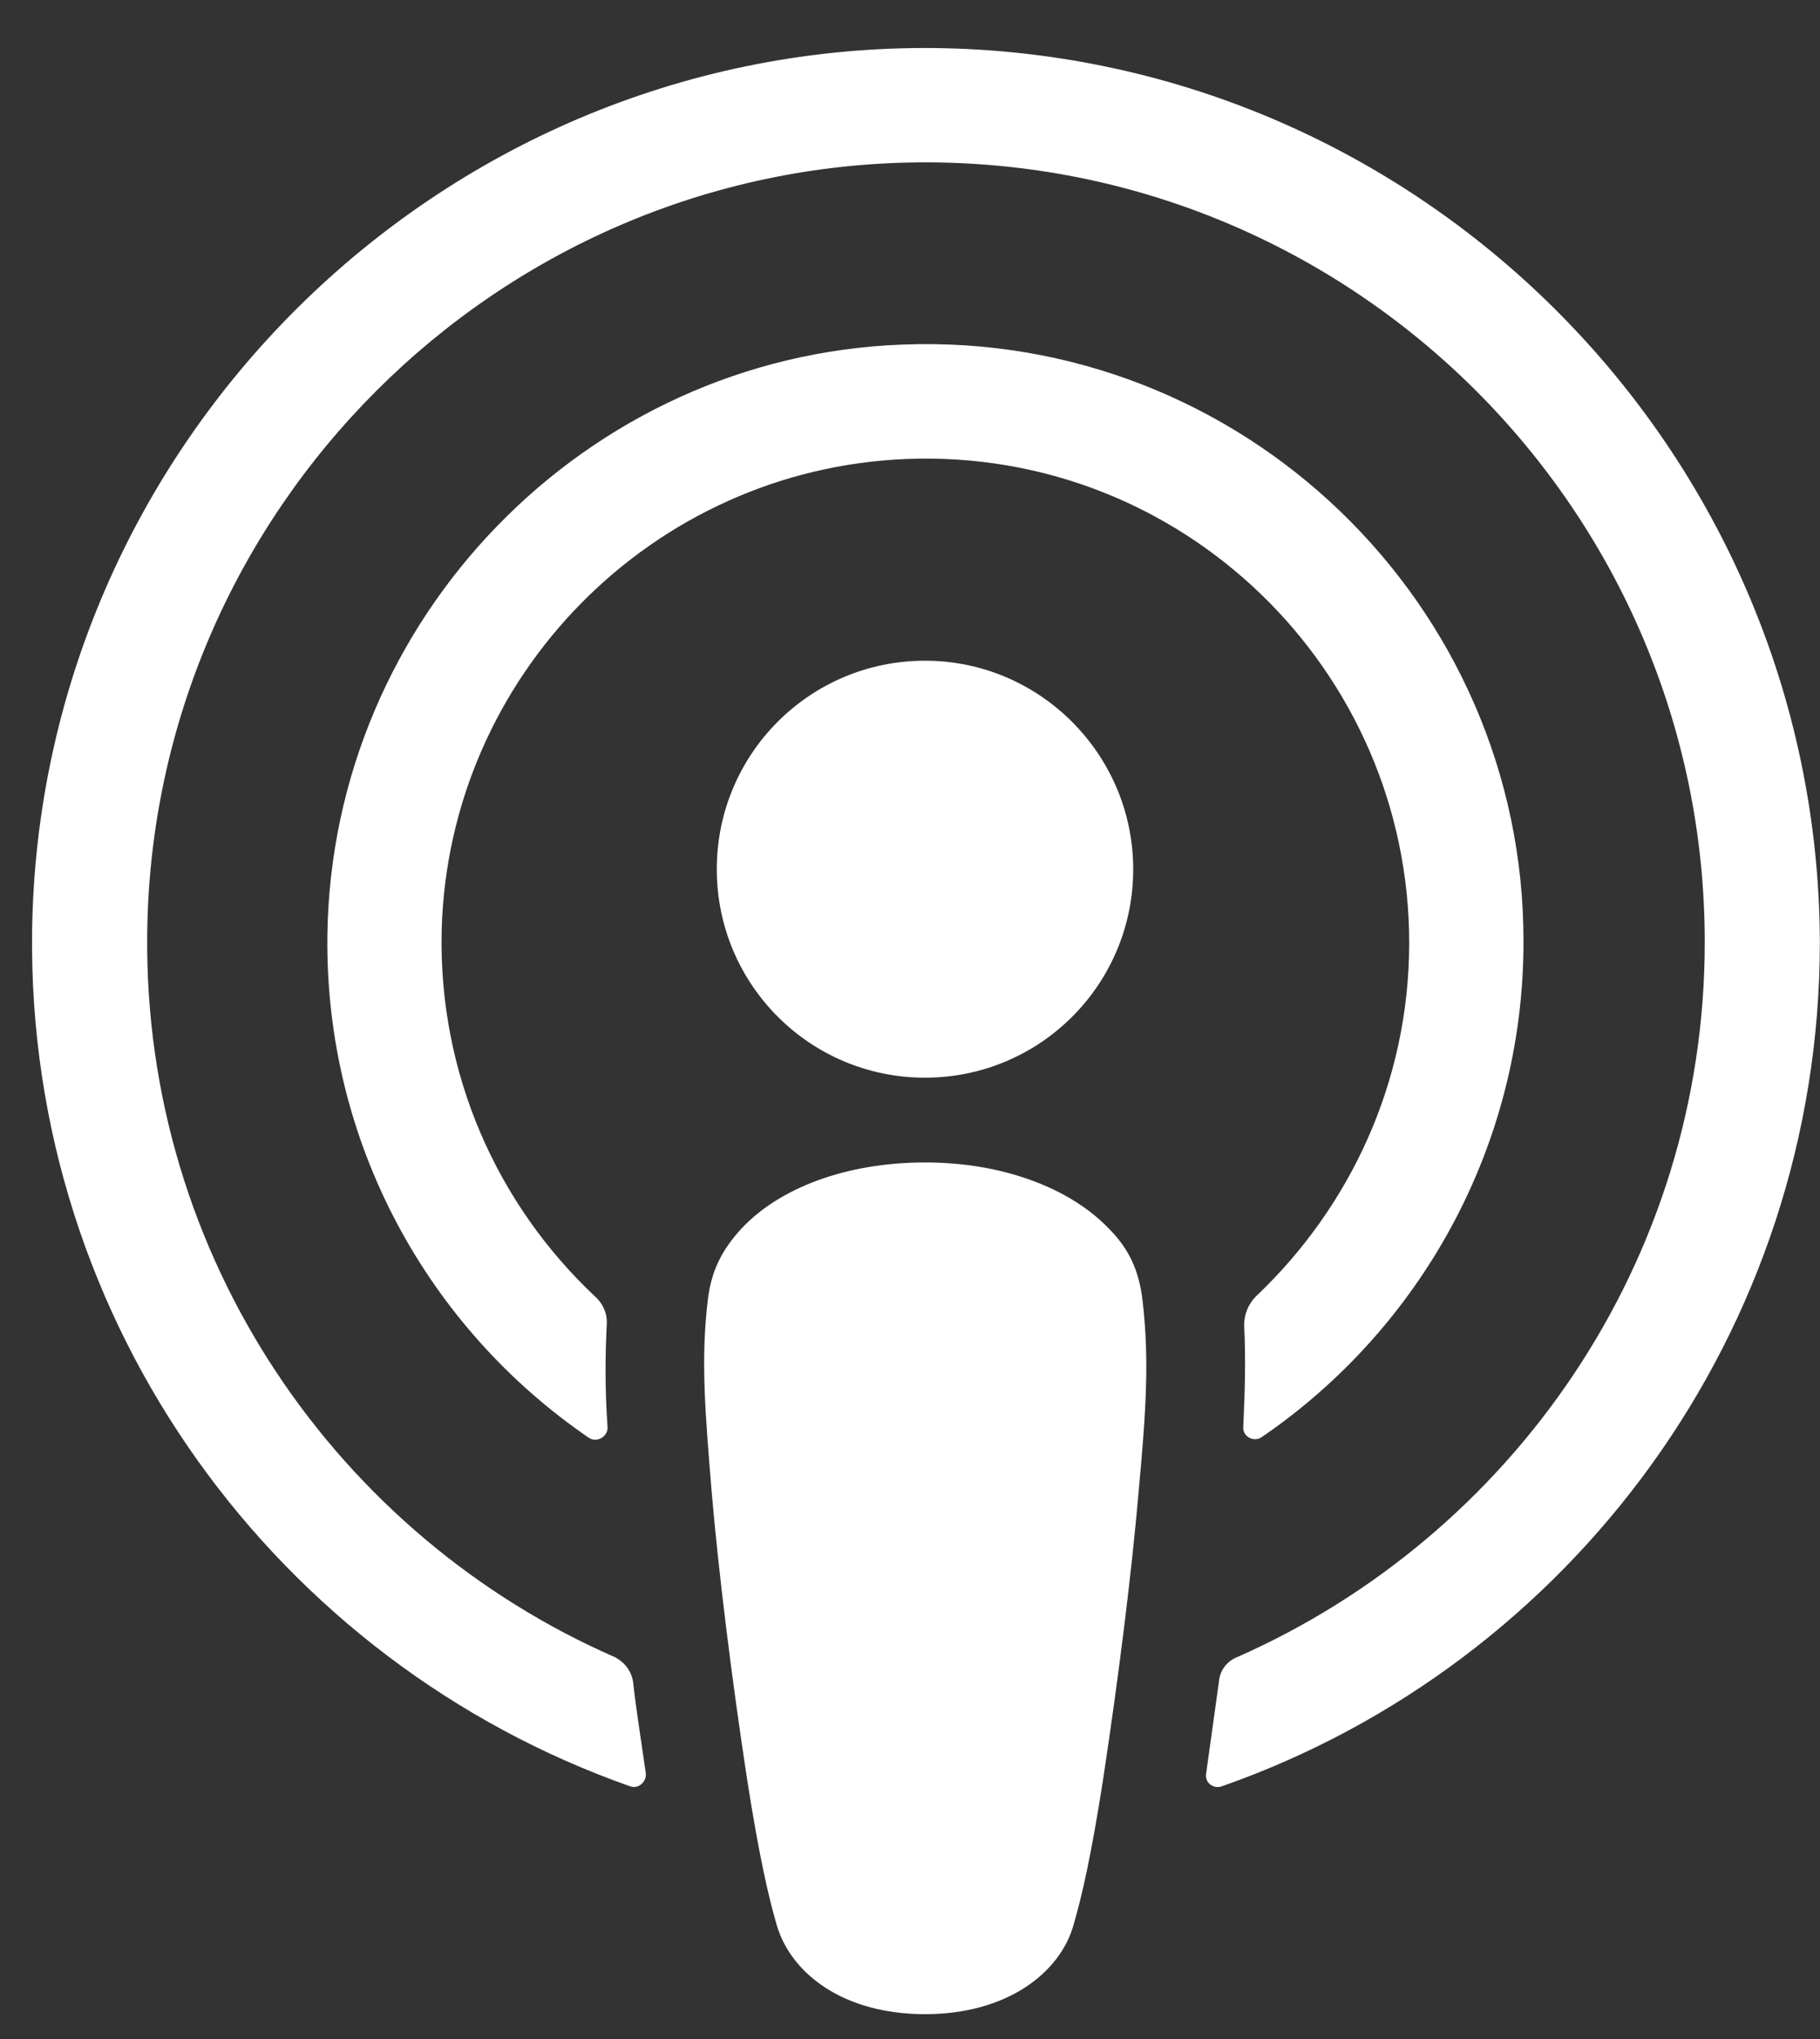 <svg width="25" height="28" viewBox="0 0 25 28" fill="none" xmlns="http://www.w3.org/2000/svg">
<rect x="0" y="0" width="25" height="28" fill="#333333" stroke="none"/>
<path d="M15.696 17.872C15.649 17.453 15.51 17.15 15.231 16.871C14.708 16.324 13.789 15.963 12.708 15.963C11.626 15.963 10.708 16.312 10.185 16.871C9.917 17.162 9.766 17.453 9.72 17.872C9.626 18.686 9.685 19.384 9.778 20.513C9.871 21.584 10.045 23.015 10.266 24.458C10.429 25.494 10.557 26.053 10.673 26.448C10.871 27.1 11.58 27.659 12.708 27.659C13.836 27.659 14.556 27.089 14.742 26.448C14.859 26.053 14.987 25.494 15.149 24.458C15.37 23.004 15.545 21.584 15.638 20.513C15.742 19.384 15.789 18.686 15.696 17.872Z" fill="white"/>
<path d="M15.566 11.936C15.566 13.519 14.287 14.799 12.706 14.799C11.125 14.799 9.846 13.519 9.846 11.936C9.846 10.353 11.125 9.073 12.706 9.073C14.287 9.073 15.566 10.365 15.566 11.936Z" fill="white"/>
<path d="M12.673 0.659C5.999 0.682 0.534 6.106 0.441 12.786C0.371 18.197 3.825 22.829 8.65 24.528C8.766 24.575 8.882 24.47 8.871 24.354C8.813 23.935 8.743 23.516 8.696 23.097C8.673 22.945 8.58 22.829 8.452 22.759C4.638 21.095 1.976 17.266 2.022 12.832C2.08 7.013 6.824 2.277 12.626 2.23C18.568 2.184 23.417 7.002 23.417 12.937C23.417 17.324 20.766 21.095 16.987 22.759C16.847 22.817 16.754 22.945 16.743 23.097C16.684 23.516 16.626 23.935 16.568 24.354C16.545 24.482 16.673 24.575 16.789 24.528C21.568 22.852 24.998 18.29 24.998 12.937C24.975 6.164 19.452 0.648 12.673 0.659Z" fill="white"/>
<path d="M12.392 4.732C8.044 4.895 4.555 8.491 4.497 12.844C4.462 15.707 5.892 18.244 8.09 19.745C8.195 19.815 8.346 19.733 8.346 19.605C8.311 19.105 8.311 18.663 8.334 18.197C8.346 18.046 8.288 17.906 8.171 17.801C6.834 16.544 6.02 14.752 6.067 12.774C6.16 9.283 8.962 6.443 12.45 6.303C16.241 6.152 19.357 9.201 19.357 12.948C19.357 14.857 18.543 16.579 17.253 17.801C17.148 17.906 17.09 18.046 17.09 18.197C17.113 18.651 17.101 19.093 17.078 19.594C17.066 19.722 17.218 19.815 17.334 19.733C19.497 18.255 20.927 15.753 20.927 12.937C20.938 8.305 17.066 4.546 12.392 4.732Z" fill="white"/>
</svg>
